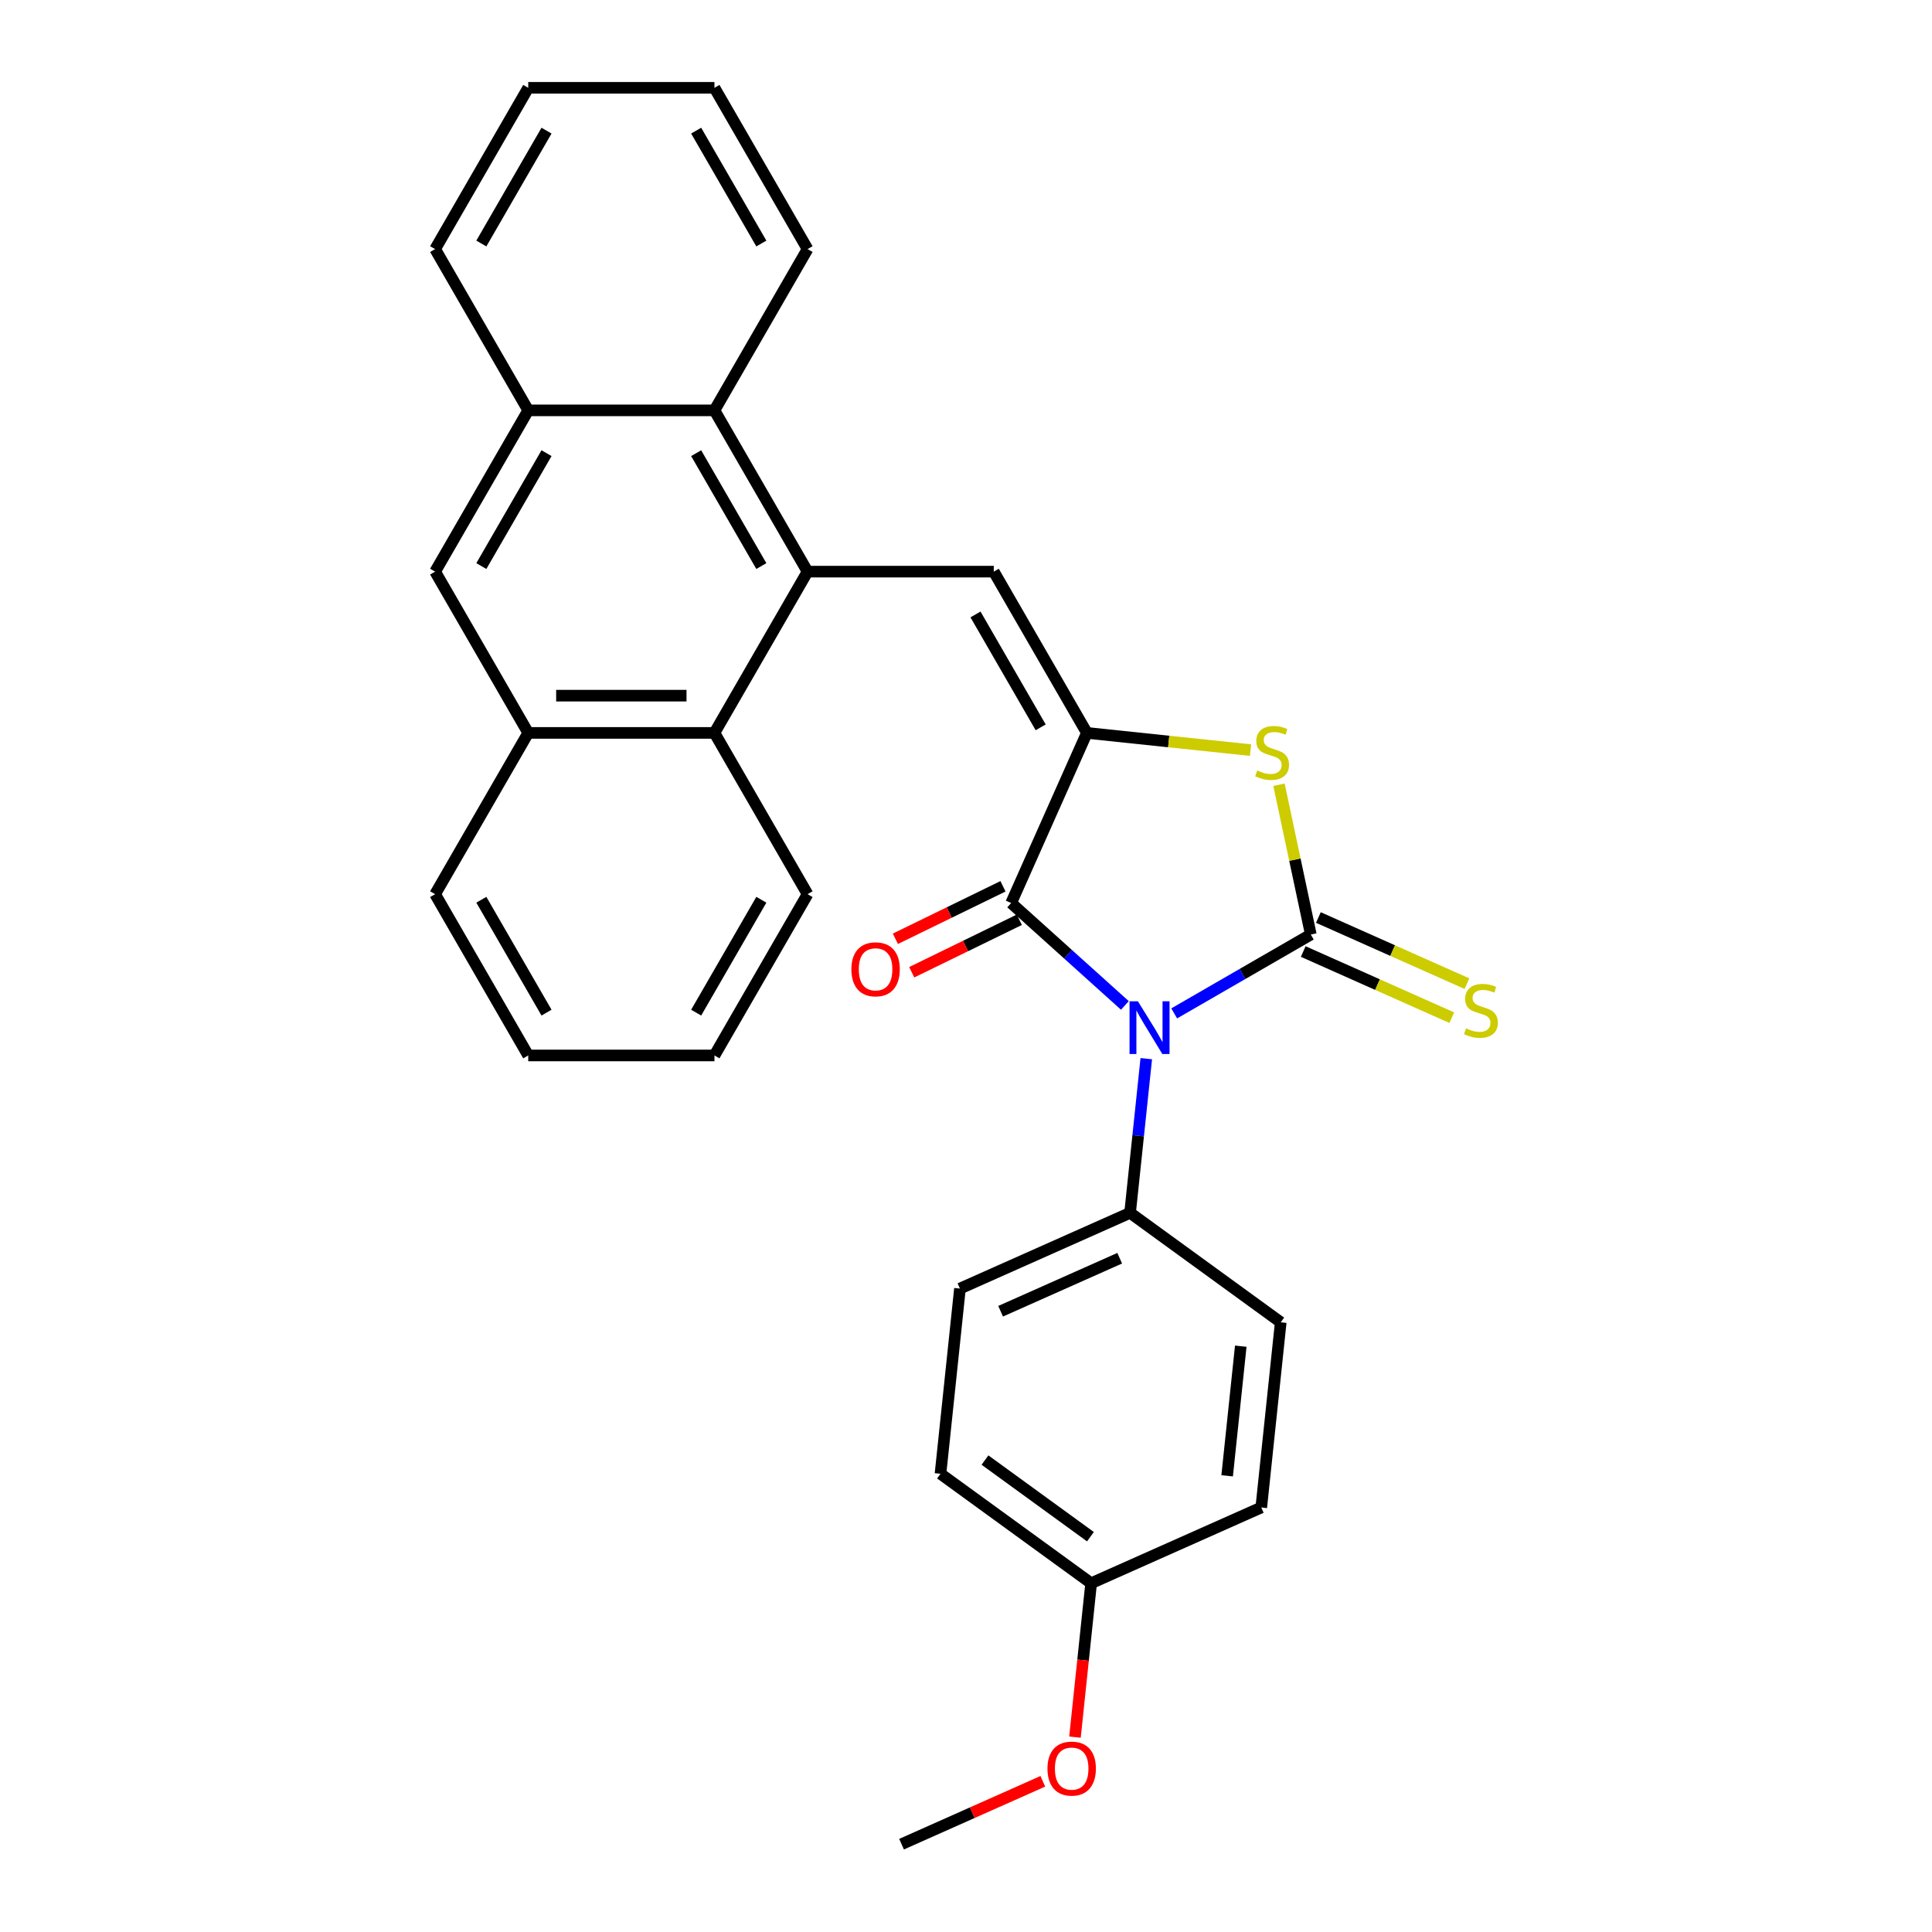 <?xml version='1.0' encoding='iso-8859-1'?>
<svg version='1.1' baseProfile='full'
              xmlns='http://www.w3.org/2000/svg'
                      xmlns:rdkit='http://www.rdkit.org/xml'
                      xmlns:xlink='http://www.w3.org/1999/xlink'
                  xml:space='preserve'
width='1000px' height='1000px' viewBox='0 0 1000 1000'>
<!-- END OF HEADER -->
<rect style='opacity:1.0;fill:#FFFFFF;stroke:none' width='1000' height='1000' x='0' y='0'> </rect>
<path class='bond-0' d='M 607.761,524.534 L 643.118,504.121' style='fill:none;fill-rule:evenodd;stroke:#0000FF;stroke-width:6px;stroke-linecap:butt;stroke-linejoin:miter;stroke-opacity:1' />
<path class='bond-0' d='M 643.118,504.121 L 678.474,483.708' style='fill:none;fill-rule:evenodd;stroke:#000000;stroke-width:6px;stroke-linecap:butt;stroke-linejoin:miter;stroke-opacity:1' />
<path class='bond-2' d='M 582.238,520.411 L 552.804,493.909' style='fill:none;fill-rule:evenodd;stroke:#0000FF;stroke-width:6px;stroke-linecap:butt;stroke-linejoin:miter;stroke-opacity:1' />
<path class='bond-2' d='M 552.804,493.909 L 523.37,467.406' style='fill:none;fill-rule:evenodd;stroke:#000000;stroke-width:6px;stroke-linecap:butt;stroke-linejoin:miter;stroke-opacity:1' />
<path class='bond-8' d='M 593.312,547.96 L 589.118,587.861' style='fill:none;fill-rule:evenodd;stroke:#0000FF;stroke-width:6px;stroke-linecap:butt;stroke-linejoin:miter;stroke-opacity:1' />
<path class='bond-8' d='M 589.118,587.861 L 584.924,627.762' style='fill:none;fill-rule:evenodd;stroke:#000000;stroke-width:6px;stroke-linecap:butt;stroke-linejoin:miter;stroke-opacity:1' />
<path class='bond-3' d='M 678.474,483.708 L 670.234,444.944' style='fill:none;fill-rule:evenodd;stroke:#000000;stroke-width:6px;stroke-linecap:butt;stroke-linejoin:miter;stroke-opacity:1' />
<path class='bond-3' d='M 670.234,444.944 L 661.995,406.179' style='fill:none;fill-rule:evenodd;stroke:#CCCC00;stroke-width:6px;stroke-linecap:butt;stroke-linejoin:miter;stroke-opacity:1' />
<path class='bond-9' d='M 674.553,492.514 L 713,509.631' style='fill:none;fill-rule:evenodd;stroke:#000000;stroke-width:6px;stroke-linecap:butt;stroke-linejoin:miter;stroke-opacity:1' />
<path class='bond-9' d='M 713,509.631 L 751.446,526.749' style='fill:none;fill-rule:evenodd;stroke:#CCCC00;stroke-width:6px;stroke-linecap:butt;stroke-linejoin:miter;stroke-opacity:1' />
<path class='bond-9' d='M 682.394,474.903 L 720.841,492.02' style='fill:none;fill-rule:evenodd;stroke:#000000;stroke-width:6px;stroke-linecap:butt;stroke-linejoin:miter;stroke-opacity:1' />
<path class='bond-9' d='M 720.841,492.02 L 759.287,509.138' style='fill:none;fill-rule:evenodd;stroke:#CCCC00;stroke-width:6px;stroke-linecap:butt;stroke-linejoin:miter;stroke-opacity:1' />
<path class='bond-1' d='M 562.574,379.352 L 523.37,467.406' style='fill:none;fill-rule:evenodd;stroke:#000000;stroke-width:6px;stroke-linecap:butt;stroke-linejoin:miter;stroke-opacity:1' />
<path class='bond-5' d='M 562.574,379.352 L 514.38,295.877' style='fill:none;fill-rule:evenodd;stroke:#000000;stroke-width:6px;stroke-linecap:butt;stroke-linejoin:miter;stroke-opacity:1' />
<path class='bond-5' d='M 538.65,376.469 L 504.914,318.037' style='fill:none;fill-rule:evenodd;stroke:#000000;stroke-width:6px;stroke-linecap:butt;stroke-linejoin:miter;stroke-opacity:1' />
<path class='bond-29' d='M 562.574,379.352 L 604.923,383.803' style='fill:none;fill-rule:evenodd;stroke:#000000;stroke-width:6px;stroke-linecap:butt;stroke-linejoin:miter;stroke-opacity:1' />
<path class='bond-29' d='M 604.923,383.803 L 647.272,388.254' style='fill:none;fill-rule:evenodd;stroke:#CCCC00;stroke-width:6px;stroke-linecap:butt;stroke-linejoin:miter;stroke-opacity:1' />
<path class='bond-13' d='M 519.144,458.743 L 491.3,472.325' style='fill:none;fill-rule:evenodd;stroke:#000000;stroke-width:6px;stroke-linecap:butt;stroke-linejoin:miter;stroke-opacity:1' />
<path class='bond-13' d='M 491.3,472.325 L 463.455,485.908' style='fill:none;fill-rule:evenodd;stroke:#FF0000;stroke-width:6px;stroke-linecap:butt;stroke-linejoin:miter;stroke-opacity:1' />
<path class='bond-13' d='M 527.595,476.069 L 499.751,489.652' style='fill:none;fill-rule:evenodd;stroke:#000000;stroke-width:6px;stroke-linecap:butt;stroke-linejoin:miter;stroke-opacity:1' />
<path class='bond-13' d='M 499.751,489.652 L 471.907,503.234' style='fill:none;fill-rule:evenodd;stroke:#FF0000;stroke-width:6px;stroke-linecap:butt;stroke-linejoin:miter;stroke-opacity:1' />
<path class='bond-4' d='M 417.992,295.877 L 514.38,295.877' style='fill:none;fill-rule:evenodd;stroke:#000000;stroke-width:6px;stroke-linecap:butt;stroke-linejoin:miter;stroke-opacity:1' />
<path class='bond-6' d='M 417.992,295.877 L 369.799,379.352' style='fill:none;fill-rule:evenodd;stroke:#000000;stroke-width:6px;stroke-linecap:butt;stroke-linejoin:miter;stroke-opacity:1' />
<path class='bond-7' d='M 417.992,295.877 L 369.799,212.403' style='fill:none;fill-rule:evenodd;stroke:#000000;stroke-width:6px;stroke-linecap:butt;stroke-linejoin:miter;stroke-opacity:1' />
<path class='bond-7' d='M 394.069,292.995 L 360.333,234.563' style='fill:none;fill-rule:evenodd;stroke:#000000;stroke-width:6px;stroke-linecap:butt;stroke-linejoin:miter;stroke-opacity:1' />
<path class='bond-11' d='M 369.799,379.352 L 273.411,379.352' style='fill:none;fill-rule:evenodd;stroke:#000000;stroke-width:6px;stroke-linecap:butt;stroke-linejoin:miter;stroke-opacity:1' />
<path class='bond-11' d='M 355.34,360.074 L 287.869,360.074' style='fill:none;fill-rule:evenodd;stroke:#000000;stroke-width:6px;stroke-linecap:butt;stroke-linejoin:miter;stroke-opacity:1' />
<path class='bond-21' d='M 369.799,379.352 L 417.992,462.826' style='fill:none;fill-rule:evenodd;stroke:#000000;stroke-width:6px;stroke-linecap:butt;stroke-linejoin:miter;stroke-opacity:1' />
<path class='bond-10' d='M 369.799,212.403 L 273.411,212.403' style='fill:none;fill-rule:evenodd;stroke:#000000;stroke-width:6px;stroke-linecap:butt;stroke-linejoin:miter;stroke-opacity:1' />
<path class='bond-20' d='M 369.799,212.403 L 417.992,128.929' style='fill:none;fill-rule:evenodd;stroke:#000000;stroke-width:6px;stroke-linecap:butt;stroke-linejoin:miter;stroke-opacity:1' />
<path class='bond-14' d='M 584.924,627.762 L 496.87,666.966' style='fill:none;fill-rule:evenodd;stroke:#000000;stroke-width:6px;stroke-linecap:butt;stroke-linejoin:miter;stroke-opacity:1' />
<path class='bond-14' d='M 579.557,651.253 L 517.919,678.697' style='fill:none;fill-rule:evenodd;stroke:#000000;stroke-width:6px;stroke-linecap:butt;stroke-linejoin:miter;stroke-opacity:1' />
<path class='bond-15' d='M 584.924,627.762 L 662.904,684.417' style='fill:none;fill-rule:evenodd;stroke:#000000;stroke-width:6px;stroke-linecap:butt;stroke-linejoin:miter;stroke-opacity:1' />
<path class='bond-12' d='M 273.411,212.403 L 225.217,295.877' style='fill:none;fill-rule:evenodd;stroke:#000000;stroke-width:6px;stroke-linecap:butt;stroke-linejoin:miter;stroke-opacity:1' />
<path class='bond-12' d='M 282.877,234.563 L 249.141,292.995' style='fill:none;fill-rule:evenodd;stroke:#000000;stroke-width:6px;stroke-linecap:butt;stroke-linejoin:miter;stroke-opacity:1' />
<path class='bond-23' d='M 273.411,212.403 L 225.217,128.929' style='fill:none;fill-rule:evenodd;stroke:#000000;stroke-width:6px;stroke-linecap:butt;stroke-linejoin:miter;stroke-opacity:1' />
<path class='bond-22' d='M 273.411,379.352 L 225.217,462.826' style='fill:none;fill-rule:evenodd;stroke:#000000;stroke-width:6px;stroke-linecap:butt;stroke-linejoin:miter;stroke-opacity:1' />
<path class='bond-31' d='M 273.411,379.352 L 225.217,295.877' style='fill:none;fill-rule:evenodd;stroke:#000000;stroke-width:6px;stroke-linecap:butt;stroke-linejoin:miter;stroke-opacity:1' />
<path class='bond-18' d='M 496.87,666.966 L 486.795,762.826' style='fill:none;fill-rule:evenodd;stroke:#000000;stroke-width:6px;stroke-linecap:butt;stroke-linejoin:miter;stroke-opacity:1' />
<path class='bond-17' d='M 662.904,684.417 L 652.828,780.277' style='fill:none;fill-rule:evenodd;stroke:#000000;stroke-width:6px;stroke-linecap:butt;stroke-linejoin:miter;stroke-opacity:1' />
<path class='bond-17' d='M 642.221,696.781 L 635.168,763.883' style='fill:none;fill-rule:evenodd;stroke:#000000;stroke-width:6px;stroke-linecap:butt;stroke-linejoin:miter;stroke-opacity:1' />
<path class='bond-16' d='M 564.774,819.481 L 652.828,780.277' style='fill:none;fill-rule:evenodd;stroke:#000000;stroke-width:6px;stroke-linecap:butt;stroke-linejoin:miter;stroke-opacity:1' />
<path class='bond-19' d='M 564.774,819.481 L 560.588,859.305' style='fill:none;fill-rule:evenodd;stroke:#000000;stroke-width:6px;stroke-linecap:butt;stroke-linejoin:miter;stroke-opacity:1' />
<path class='bond-19' d='M 560.588,859.305 L 556.403,899.129' style='fill:none;fill-rule:evenodd;stroke:#FF0000;stroke-width:6px;stroke-linecap:butt;stroke-linejoin:miter;stroke-opacity:1' />
<path class='bond-30' d='M 564.774,819.481 L 486.795,762.826' style='fill:none;fill-rule:evenodd;stroke:#000000;stroke-width:6px;stroke-linecap:butt;stroke-linejoin:miter;stroke-opacity:1' />
<path class='bond-30' d='M 564.408,795.387 L 509.823,755.728' style='fill:none;fill-rule:evenodd;stroke:#000000;stroke-width:6px;stroke-linecap:butt;stroke-linejoin:miter;stroke-opacity:1' />
<path class='bond-24' d='M 539.759,921.993 L 503.201,938.269' style='fill:none;fill-rule:evenodd;stroke:#FF0000;stroke-width:6px;stroke-linecap:butt;stroke-linejoin:miter;stroke-opacity:1' />
<path class='bond-24' d='M 503.201,938.269 L 466.644,954.545' style='fill:none;fill-rule:evenodd;stroke:#000000;stroke-width:6px;stroke-linecap:butt;stroke-linejoin:miter;stroke-opacity:1' />
<path class='bond-25' d='M 417.992,128.929 L 369.799,45.455' style='fill:none;fill-rule:evenodd;stroke:#000000;stroke-width:6px;stroke-linecap:butt;stroke-linejoin:miter;stroke-opacity:1' />
<path class='bond-25' d='M 394.069,126.046 L 360.333,67.615' style='fill:none;fill-rule:evenodd;stroke:#000000;stroke-width:6px;stroke-linecap:butt;stroke-linejoin:miter;stroke-opacity:1' />
<path class='bond-26' d='M 417.992,462.826 L 369.799,546.3' style='fill:none;fill-rule:evenodd;stroke:#000000;stroke-width:6px;stroke-linecap:butt;stroke-linejoin:miter;stroke-opacity:1' />
<path class='bond-26' d='M 394.069,465.708 L 360.333,524.14' style='fill:none;fill-rule:evenodd;stroke:#000000;stroke-width:6px;stroke-linecap:butt;stroke-linejoin:miter;stroke-opacity:1' />
<path class='bond-33' d='M 225.217,462.826 L 273.411,546.3' style='fill:none;fill-rule:evenodd;stroke:#000000;stroke-width:6px;stroke-linecap:butt;stroke-linejoin:miter;stroke-opacity:1' />
<path class='bond-33' d='M 249.141,465.708 L 282.877,524.14' style='fill:none;fill-rule:evenodd;stroke:#000000;stroke-width:6px;stroke-linecap:butt;stroke-linejoin:miter;stroke-opacity:1' />
<path class='bond-32' d='M 225.217,128.929 L 273.411,45.455' style='fill:none;fill-rule:evenodd;stroke:#000000;stroke-width:6px;stroke-linecap:butt;stroke-linejoin:miter;stroke-opacity:1' />
<path class='bond-32' d='M 249.141,126.046 L 282.877,67.615' style='fill:none;fill-rule:evenodd;stroke:#000000;stroke-width:6px;stroke-linecap:butt;stroke-linejoin:miter;stroke-opacity:1' />
<path class='bond-27' d='M 369.799,45.455 L 273.411,45.455' style='fill:none;fill-rule:evenodd;stroke:#000000;stroke-width:6px;stroke-linecap:butt;stroke-linejoin:miter;stroke-opacity:1' />
<path class='bond-28' d='M 369.799,546.3 L 273.411,546.3' style='fill:none;fill-rule:evenodd;stroke:#000000;stroke-width:6px;stroke-linecap:butt;stroke-linejoin:miter;stroke-opacity:1' />
<path  class='atom-0' d='M 588.966 518.254
L 597.911 532.712
Q 598.797 534.138, 600.224 536.721
Q 601.65 539.305, 601.728 539.459
L 601.728 518.254
L 605.352 518.254
L 605.352 545.551
L 601.612 545.551
L 592.012 529.743
Q 590.894 527.892, 589.698 525.772
Q 588.542 523.651, 588.195 522.996
L 588.195 545.551
L 584.648 545.551
L 584.648 518.254
L 588.966 518.254
' fill='#0000FF'/>
<path  class='atom-4' d='M 650.723 398.796
Q 651.031 398.911, 652.304 399.451
Q 653.576 399.991, 654.964 400.338
Q 656.39 400.646, 657.778 400.646
Q 660.362 400.646, 661.865 399.413
Q 663.369 398.14, 663.369 395.943
Q 663.369 394.439, 662.598 393.514
Q 661.865 392.588, 660.709 392.087
Q 659.552 391.586, 657.624 391.008
Q 655.195 390.275, 653.73 389.581
Q 652.304 388.887, 651.263 387.422
Q 650.26 385.957, 650.26 383.489
Q 650.26 380.058, 652.573 377.937
Q 654.925 375.817, 659.552 375.817
Q 662.713 375.817, 666.299 377.32
L 665.412 380.289
Q 662.135 378.94, 659.668 378.94
Q 657.007 378.94, 655.542 380.058
Q 654.077 381.137, 654.116 383.027
Q 654.116 384.492, 654.848 385.378
Q 655.619 386.265, 656.699 386.766
Q 657.817 387.268, 659.668 387.846
Q 662.135 388.617, 663.6 389.388
Q 665.065 390.159, 666.106 391.74
Q 667.186 393.282, 667.186 395.943
Q 667.186 399.721, 664.641 401.764
Q 662.135 403.769, 657.933 403.769
Q 655.504 403.769, 653.653 403.23
Q 651.841 402.728, 649.682 401.842
L 650.723 398.796
' fill='#CCCC00'/>
<path  class='atom-10' d='M 758.818 532.282
Q 759.126 532.397, 760.398 532.937
Q 761.671 533.477, 763.059 533.824
Q 764.485 534.132, 765.873 534.132
Q 768.456 534.132, 769.96 532.898
Q 771.464 531.626, 771.464 529.428
Q 771.464 527.925, 770.692 526.999
Q 769.96 526.074, 768.803 525.573
Q 767.647 525.072, 765.719 524.493
Q 763.29 523.761, 761.825 523.067
Q 760.398 522.373, 759.357 520.908
Q 758.355 519.443, 758.355 516.975
Q 758.355 513.544, 760.668 511.423
Q 763.02 509.303, 767.647 509.303
Q 770.808 509.303, 774.394 510.806
L 773.507 513.775
Q 770.23 512.426, 767.762 512.426
Q 765.102 512.426, 763.637 513.544
Q 762.172 514.623, 762.21 516.513
Q 762.21 517.978, 762.943 518.864
Q 763.714 519.751, 764.794 520.252
Q 765.912 520.754, 767.762 521.332
Q 770.23 522.103, 771.695 522.874
Q 773.16 523.645, 774.201 525.226
Q 775.281 526.768, 775.281 529.428
Q 775.281 533.207, 772.736 535.25
Q 770.23 537.255, 766.027 537.255
Q 763.598 537.255, 761.748 536.715
Q 759.936 536.214, 757.777 535.327
L 758.818 532.282
' fill='#CCCC00'/>
<path  class='atom-14' d='M 440.669 501.712
Q 440.669 495.158, 443.907 491.495
Q 447.146 487.833, 453.199 487.833
Q 459.252 487.833, 462.491 491.495
Q 465.729 495.158, 465.729 501.712
Q 465.729 508.344, 462.452 512.122
Q 459.175 515.862, 453.199 515.862
Q 447.184 515.862, 443.907 512.122
Q 440.669 508.382, 440.669 501.712
M 453.199 512.778
Q 457.363 512.778, 459.599 510.002
Q 461.874 507.187, 461.874 501.712
Q 461.874 496.353, 459.599 493.654
Q 457.363 490.917, 453.199 490.917
Q 449.035 490.917, 446.76 493.616
Q 444.524 496.315, 444.524 501.712
Q 444.524 507.226, 446.76 510.002
Q 449.035 512.778, 453.199 512.778
' fill='#FF0000'/>
<path  class='atom-20' d='M 542.168 915.418
Q 542.168 908.864, 545.407 905.201
Q 548.645 901.538, 554.699 901.538
Q 560.752 901.538, 563.99 905.201
Q 567.229 908.864, 567.229 915.418
Q 567.229 922.05, 563.952 925.828
Q 560.675 929.568, 554.699 929.568
Q 548.684 929.568, 545.407 925.828
Q 542.168 922.088, 542.168 915.418
M 554.699 926.483
Q 558.863 926.483, 561.099 923.707
Q 563.374 920.893, 563.374 915.418
Q 563.374 910.059, 561.099 907.36
Q 558.863 904.623, 554.699 904.623
Q 550.535 904.623, 548.26 907.322
Q 546.024 910.02, 546.024 915.418
Q 546.024 920.932, 548.26 923.707
Q 550.535 926.483, 554.699 926.483
' fill='#FF0000'/>
</svg>
